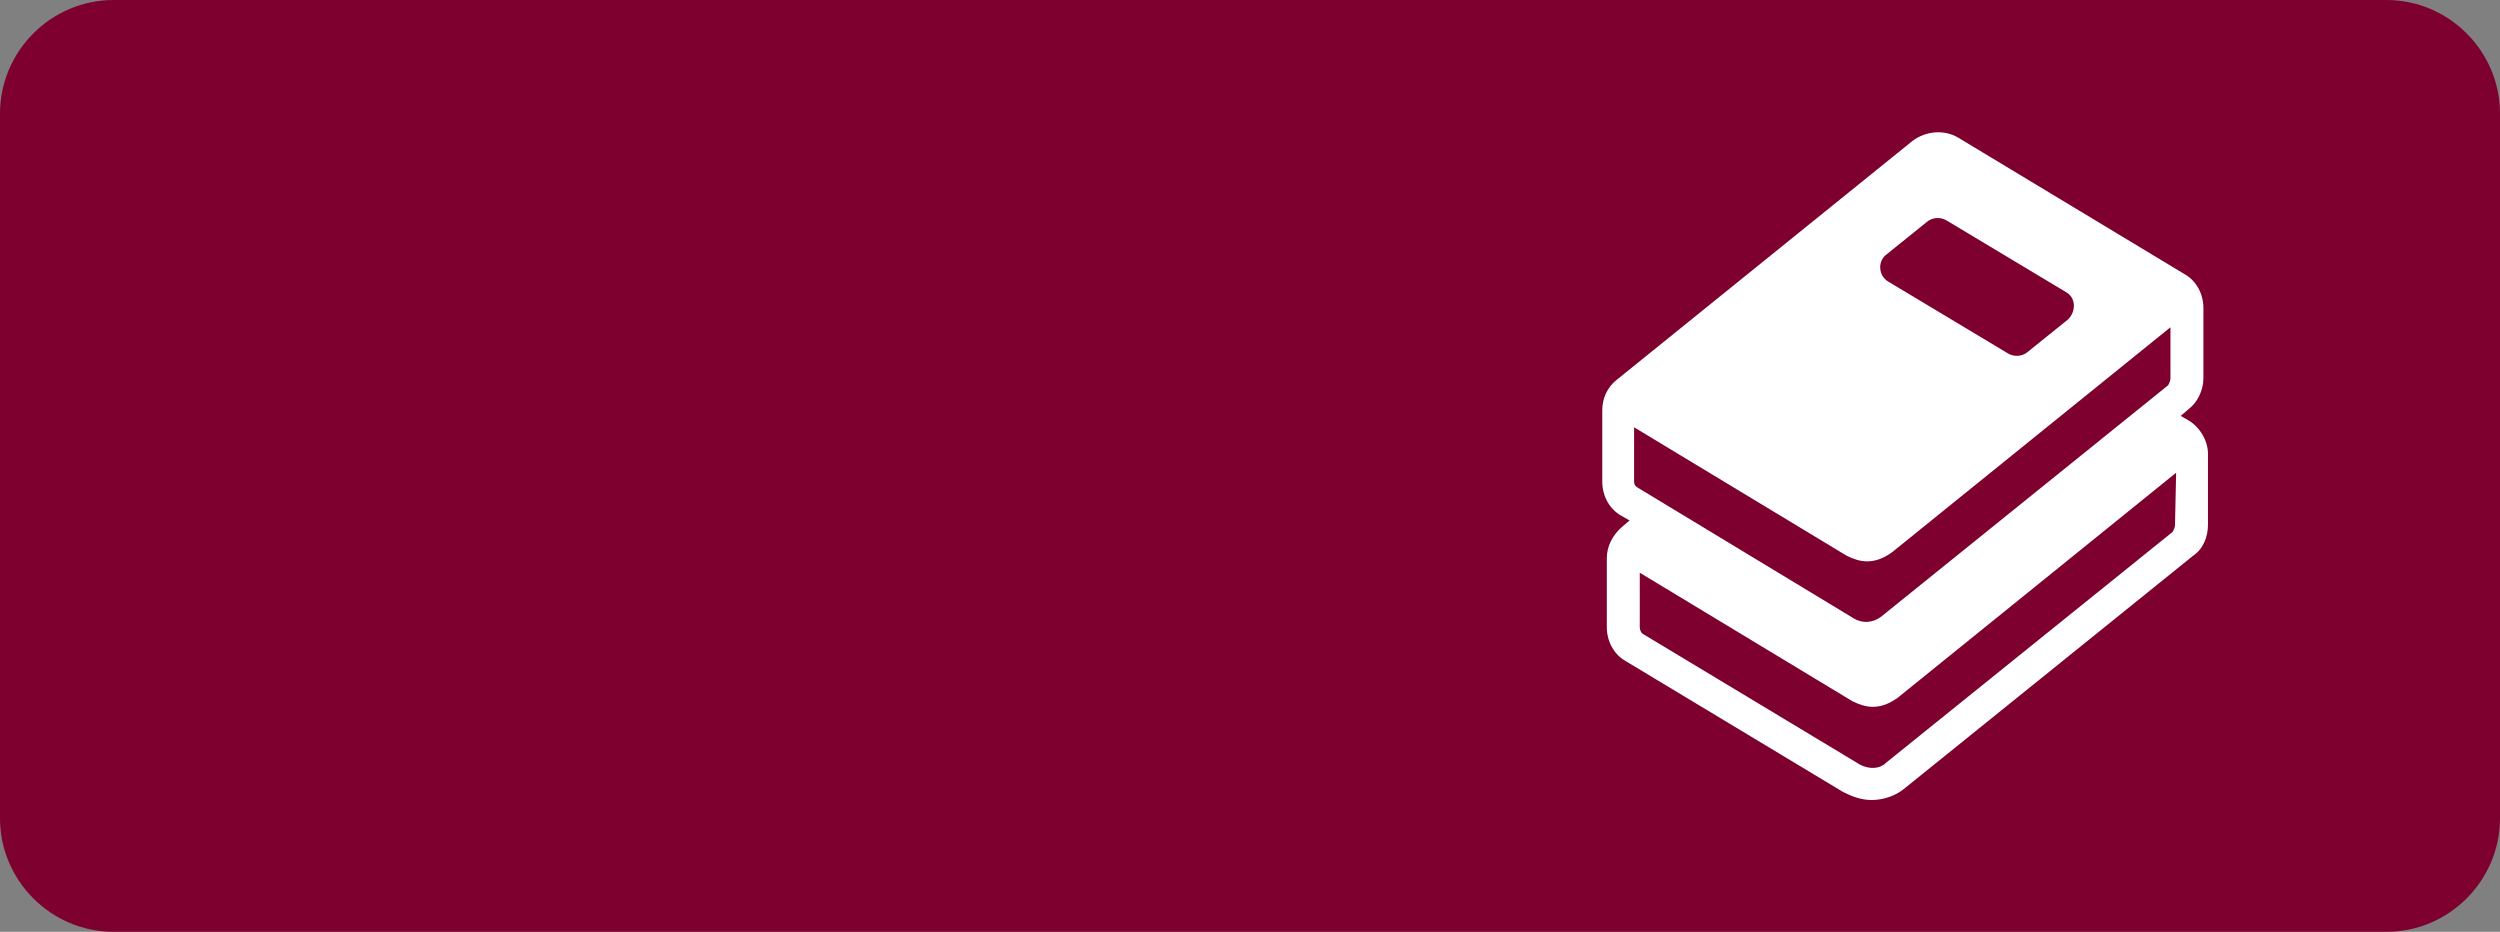 <?xml version="1.0" encoding="utf-8"?>
<!-- Generator: Adobe Illustrator 27.9.0, SVG Export Plug-In . SVG Version: 6.00 Build 0)  -->
<svg version="1.1" id="Layer_1" xmlns="http://www.w3.org/2000/svg" xmlns:xlink="http://www.w3.org/1999/xlink" x="0px" y="0px"
	 viewBox="0 0 220 82" style="enable-background:new 0 0 220 82;" xml:space="preserve">
<rect x="0" y="0" width="220" height="82" fill="#808080" stroke="none"/>
<style type="text/css">
	.st0{fill:#7D002E;}
	.st1{fill:#FFFFFF;}
</style>
<path class="st0" d="M10,0h200c5.5,0,10,4.5,10,10v62c0,5.5-4.5,10-10,10H10C4.5,82,0,77.5,0,72V10C0,4.5,4.5,0,10,0z"/>
<path class="st1" d="M192.6,37l-0.7-0.4l0.7-0.6c0.8-0.6,1.3-1.7,1.3-2.7v-6.2c0-1.2-0.6-2.4-1.7-3l-19.9-12c-1.2-0.7-2.8-0.6-4,0.3
	l-26,21c-0.9,0.7-1.3,1.7-1.3,2.7v6.3c0,1.2,0.6,2.4,1.7,3l0.7,0.4l-0.7,0.6c-0.8,0.7-1.3,1.7-1.3,2.7v6.1c0,1.2,0.6,2.4,1.7,3
	l19.1,11.5c0.8,0.4,1.6,0.7,2.5,0.7c1.1,0,2.2-0.4,3-1.1l25.3-20.4c0.9-0.6,1.3-1.7,1.3-2.7v-6.3C194.3,38.8,193.6,37.6,192.6,37z
	 M166,22.4l3.6-2.9c0.5-0.4,1.2-0.4,1.7-0.1l10.5,6.3c0.9,0.5,0.9,1.7,0.2,2.4l-3.6,2.9c-0.5,0.4-1.2,0.4-1.7,0.1l-10.5-6.3
	C165.3,24.3,165.2,23,166,22.4z M143.8,42.4v-4.8l18.7,11.3c0.6,0.3,1.2,0.5,1.8,0.5c0.8,0,1.5-0.3,2.2-0.8L191,28.8v4.5
	c0,0.2-0.1,0.4-0.2,0.6l-25.3,20.4c-0.7,0.5-1.6,0.6-2.4,0.1l-19-11.5C143.9,42.8,143.8,42.6,143.8,42.4z M191.4,46.2
	c0,0.2-0.1,0.4-0.2,0.6L166,67.1c-0.6,0.6-1.5,0.6-2.3,0.2l-19.1-11.5c-0.2-0.1-0.3-0.4-0.3-0.6v-4.8L163,61.7
	c0.6,0.3,1.2,0.5,1.8,0.5c0.8,0,1.5-0.3,2.2-0.8l24.5-19.8L191.4,46.2L191.4,46.2z"/>
</svg>
